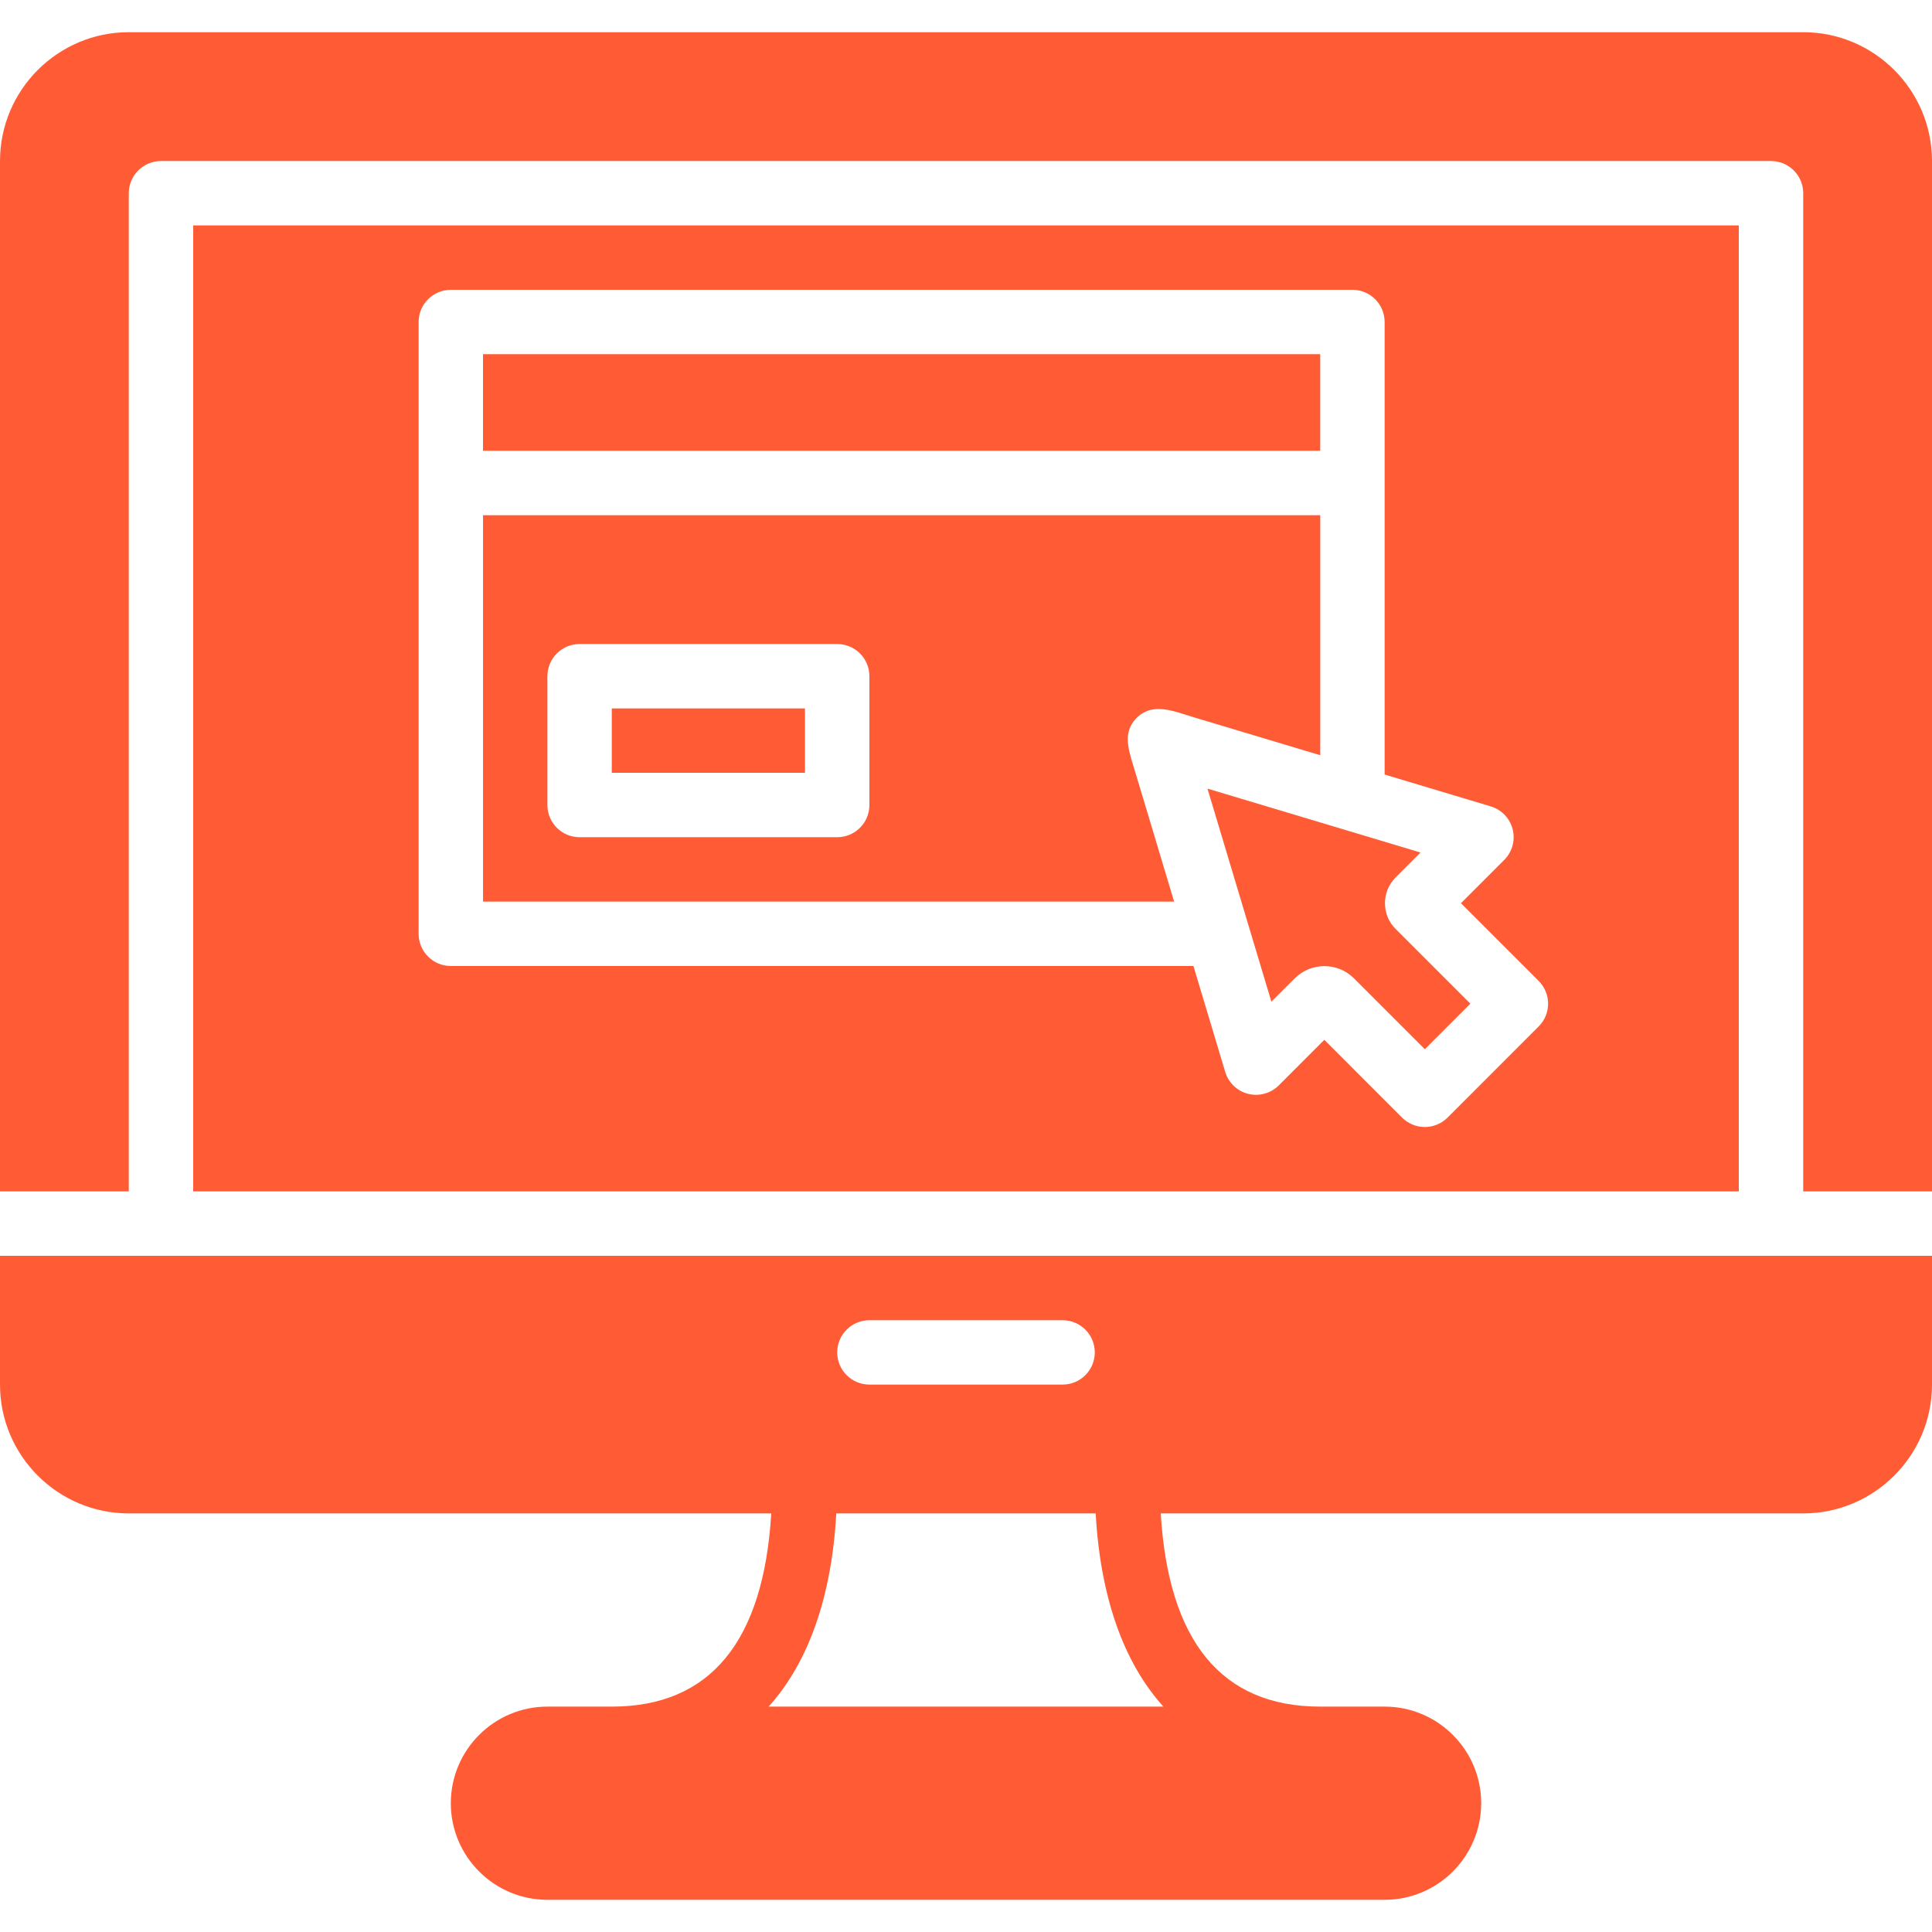 <?xml version="1.0" encoding="UTF-8"?> <svg xmlns="http://www.w3.org/2000/svg" width="50" height="50" viewBox="0 0 50 50" fill="none"><g clip-path="url(#clip0_298_5658)"><path d="M34.167 9.166H12.5V11.666H34.167V9.166Z" fill="#FF5C35"></path><path d="M20.833 18.334H15.833V20H20.833V18.334Z" fill="#FF5C35"></path><path d="M36.12 24.042C35.941 23.866 35.843 23.628 35.843 23.375C35.843 23.123 35.941 22.887 36.118 22.708L36.763 22.063L31.249 20.409L32.304 23.927L32.903 25.923L33.505 25.322C33.717 25.11 33.995 25.003 34.274 25.003C34.552 25.003 34.831 25.109 35.043 25.322L36.875 27.154L38.053 25.975L36.12 24.042Z" fill="#FF5C35"></path><path d="M12.501 13.334V23.334H30.386C30.128 22.474 29.87 21.614 29.613 20.755C29.516 20.434 29.42 20.113 29.323 19.794C29.201 19.384 29.062 18.964 29.392 18.604C29.401 18.595 29.409 18.587 29.418 18.578C29.836 18.158 30.408 18.418 30.893 18.563C31.432 18.724 31.969 18.885 32.507 19.047C33.06 19.213 33.614 19.379 34.168 19.545V13.334L12.501 13.334ZM22.5 20.834C22.5 21.294 22.127 21.667 21.667 21.667H15C14.54 21.667 14.167 21.294 14.167 20.834V17.5C14.167 17.04 14.54 16.667 15 16.667H21.667C22.127 16.667 22.5 17.04 22.5 17.5V20.834Z" fill="#FF5C35"></path><path d="M45.833 32.5H4.167H0V35.833C0 37.671 1.496 39.167 3.334 39.167H19.96C19.762 42.472 18.387 44.167 15.833 44.167H14.167C12.788 44.167 11.667 45.288 11.667 46.667C11.667 48.045 12.788 49.167 14.167 49.167H35.833C37.212 49.167 38.333 48.045 38.333 46.667C38.333 45.288 37.212 44.167 35.833 44.167H34.167C31.613 44.167 30.238 42.472 30.04 39.167H46.666C48.504 39.167 50 37.671 50 35.833V32.5H45.833ZM22.5 34.167H27.5C27.96 34.167 28.333 34.54 28.333 35C28.333 35.46 27.96 35.833 27.5 35.833H22.5C22.04 35.833 21.667 35.46 21.667 35C21.667 34.54 22.04 34.167 22.5 34.167ZM30.108 44.167H19.892C20.918 43.03 21.523 41.337 21.643 39.167H28.356C28.477 41.337 29.081 43.03 30.108 44.167Z" fill="#FF5C35"></path><path d="M5 5.833V30.834H45V5.833H5ZM39.82 26.565L37.463 28.923C37.307 29.079 37.095 29.167 36.874 29.167C36.653 29.167 36.441 29.079 36.285 28.923L34.273 26.91L33.095 28.09C32.887 28.297 32.585 28.379 32.302 28.309C32.018 28.237 31.792 28.021 31.708 27.739L30.886 25H11.668C11.207 25 10.834 24.627 10.834 24.167V12.5V8.334C10.834 7.874 11.207 7.5 11.668 7.5H35.001C35.461 7.5 35.834 7.874 35.834 8.334V12.5V20.045L38.579 20.869C38.86 20.953 39.076 21.178 39.148 21.463C39.219 21.747 39.136 22.049 38.928 22.256L37.809 23.375L39.821 25.387C40.146 25.713 40.146 26.24 39.82 26.565Z" fill="#FF5C35"></path><path d="M46.666 0.833H3.334C1.496 0.833 0 2.329 0 4.168V30.834H3.333V5C3.333 4.54 3.707 4.167 4.167 4.167H45.833C46.293 4.167 46.667 4.54 46.667 5V30.834H50V4.168C50 2.329 48.504 0.833 46.666 0.833Z" fill="#FF5C35"></path></g><defs><clipPath id="clip0_298_5658"><rect width="50" height="50" fill="white"></rect></clipPath></defs></svg> 